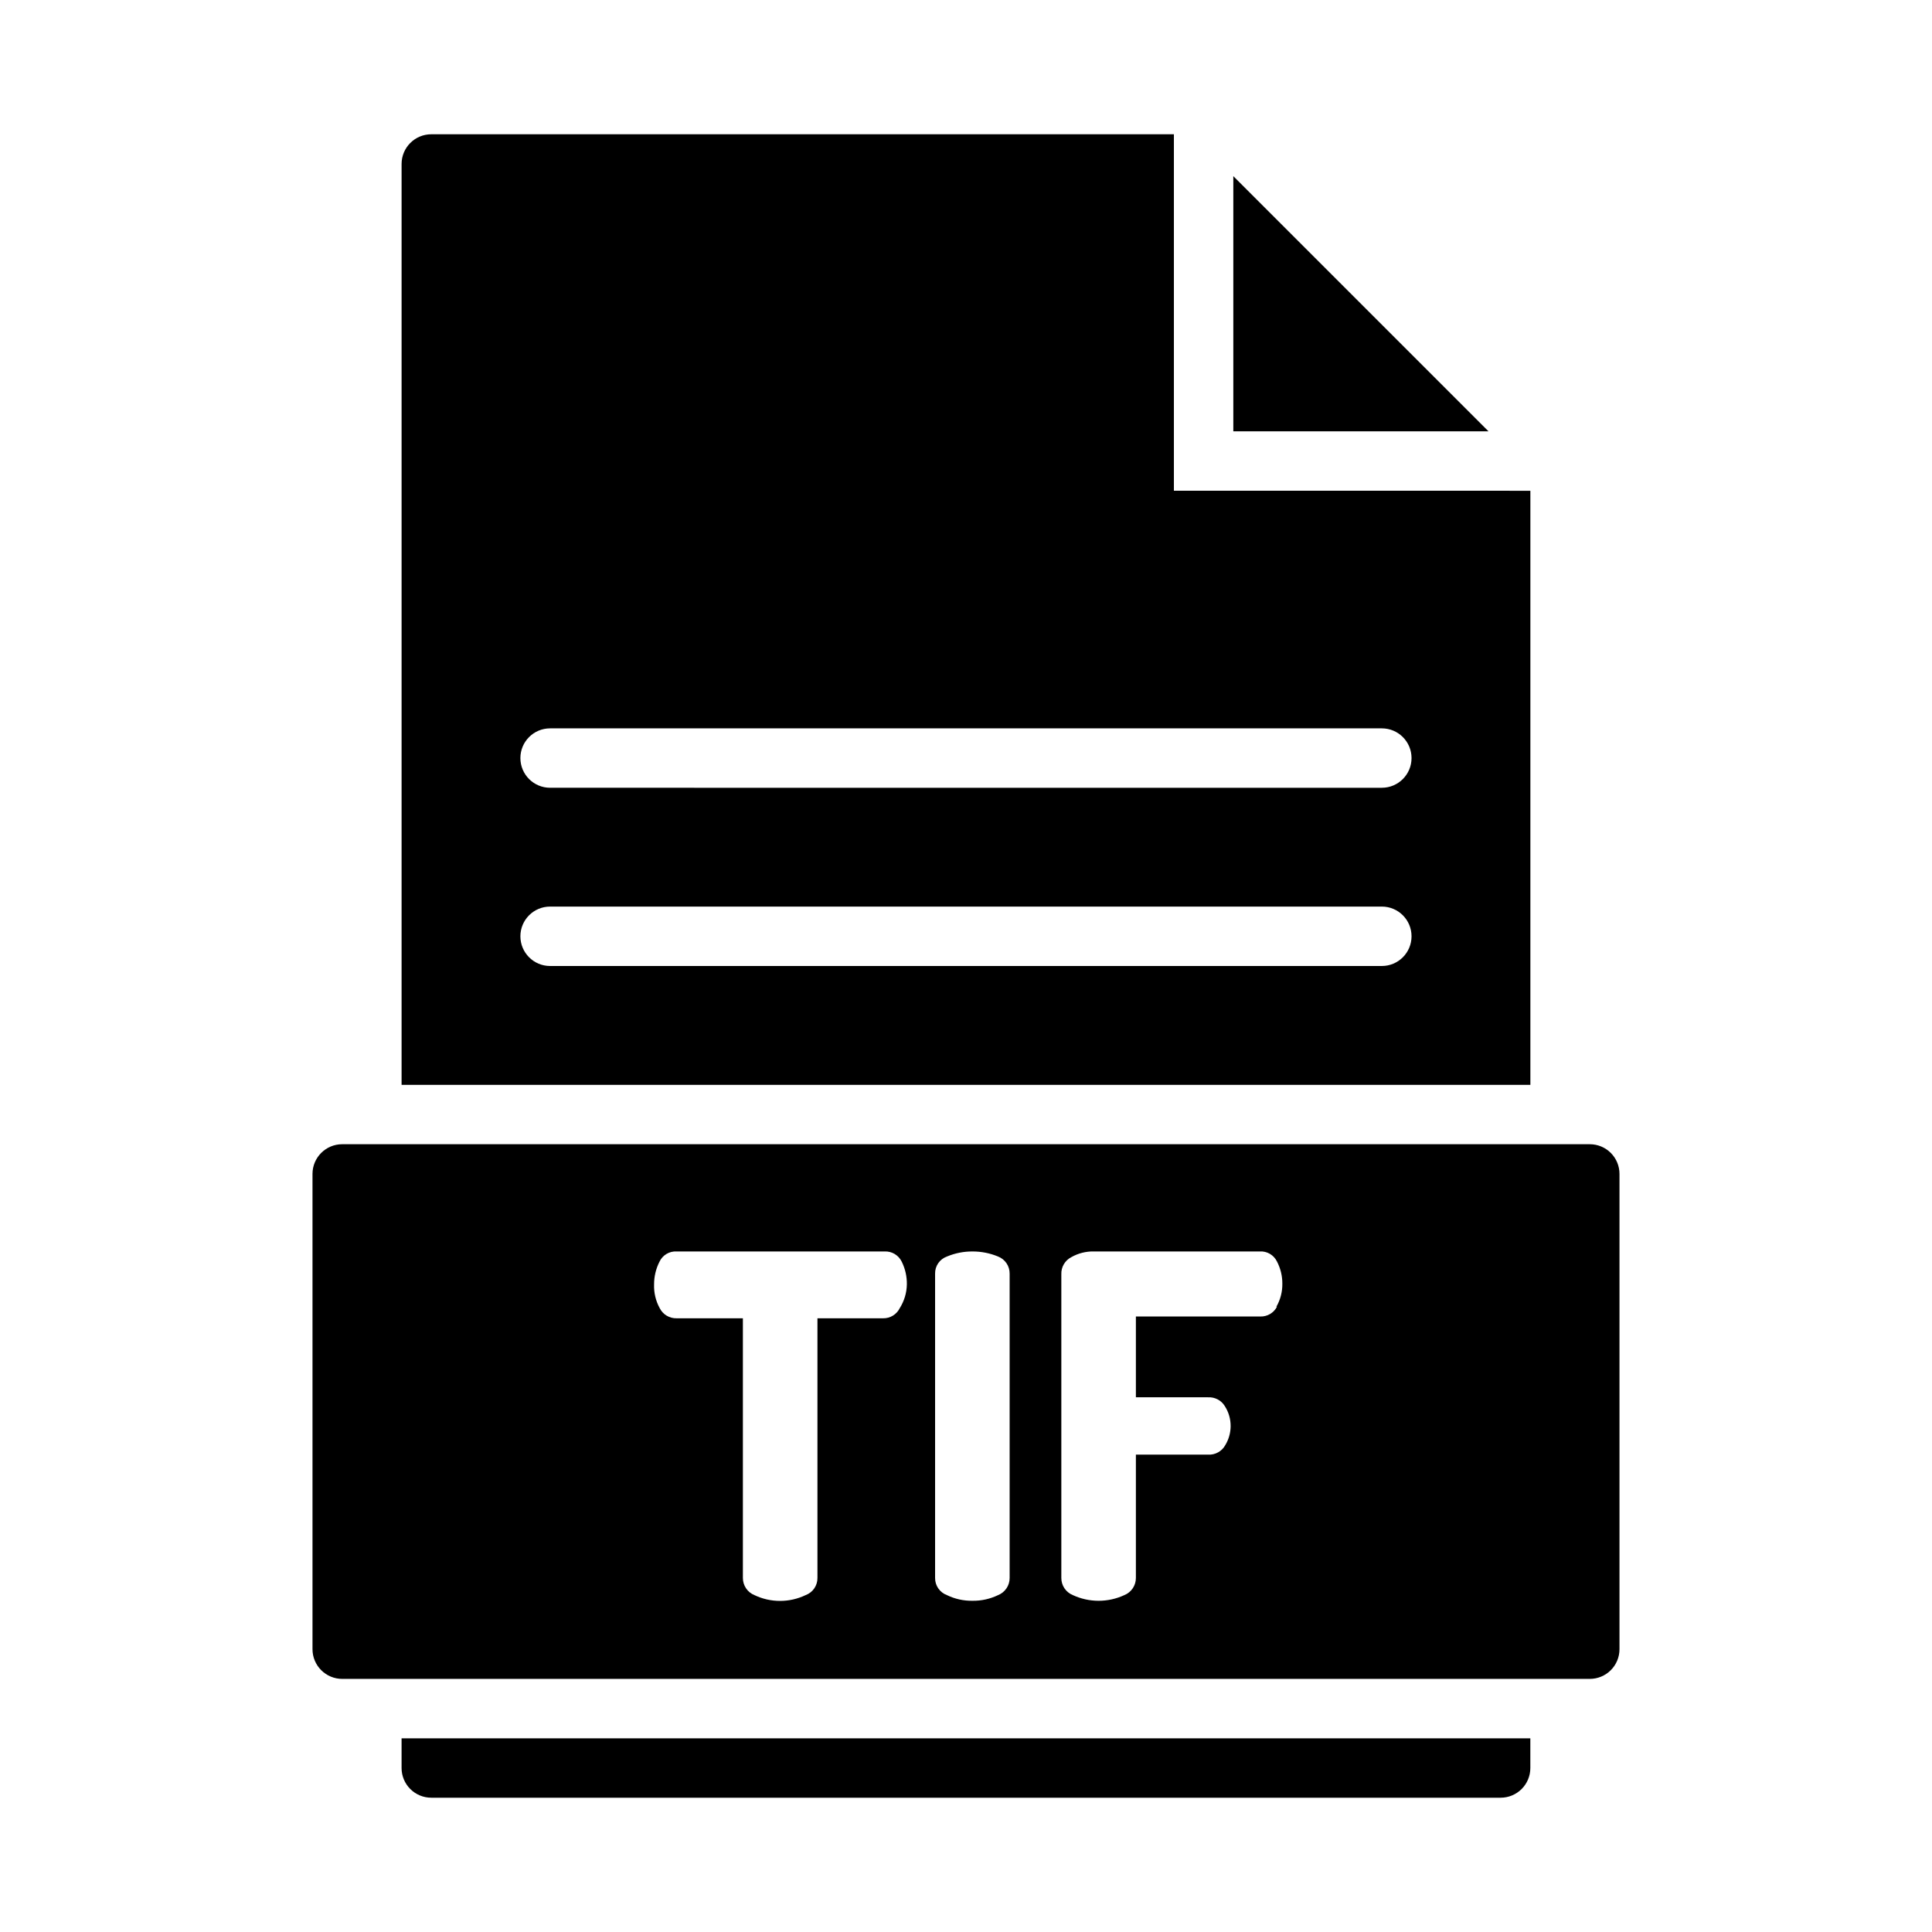 <?xml version="1.0" encoding="UTF-8"?>
<!-- Uploaded to: ICON Repo, www.iconrepo.com, Generator: ICON Repo Mixer Tools -->
<svg fill="#000000" width="800px" height="800px" version="1.1" viewBox="144 144 512 512" xmlns="http://www.w3.org/2000/svg">
 <path d="m565.31 447.23h-330.62c-4.348 0-7.875 3.523-7.875 7.871v125.95c0 2.09 0.832 4.09 2.309 5.566 1.477 1.477 3.477 2.305 5.566 2.305h330.62c2.086 0 4.09-0.828 5.566-2.305 1.477-1.477 2.305-3.477 2.305-5.566v-125.95c0-2.086-0.828-4.09-2.305-5.566-1.477-1.477-3.481-2.305-5.566-2.305zm-182.87 43.453c-0.828 1.672-2.547 2.715-4.41 2.676h-17.398v68.805c0.027 2.035-1.234 3.863-3.148 4.562-4.281 2.043-9.254 2.043-13.539 0-1.863-0.742-3.082-2.555-3.07-4.562v-68.805h-17.555c-1.887 0.051-3.633-0.988-4.484-2.676-1.059-1.926-1.574-4.102-1.496-6.297-0.008-2.078 0.477-4.129 1.414-5.984 0.809-1.77 2.621-2.863 4.566-2.754h55.105c1.938-0.09 3.738 1 4.566 2.754 0.914 1.863 1.371 3.914 1.336 5.984-0.039 2.231-0.695 4.41-1.887 6.297zm29.125 71.477v0.004c0.016 2.008-1.203 3.82-3.07 4.562-2.109 1.016-4.43 1.527-6.769 1.496-2.344 0.039-4.66-0.473-6.769-1.496-1.91-0.699-3.172-2.527-3.148-4.562v-80.613c-0.051-2.039 1.223-3.883 3.148-4.562 2.144-0.898 4.445-1.352 6.769-1.34 2.324-0.004 4.625 0.449 6.769 1.34 1.879 0.727 3.106 2.551 3.07 4.562zm70.848-71.871c-0.848 1.645-2.562 2.652-4.406 2.598h-32.984v21.41h19.129v0.004c1.773-0.098 3.465 0.773 4.406 2.281 1.051 1.617 1.598 3.508 1.574 5.434-0.023 1.75-0.516 3.461-1.414 4.957-0.91 1.652-2.688 2.633-4.566 2.519h-19.129v32.672c0.012 2.008-1.207 3.82-3.07 4.562-4.32 2-9.301 2-13.621 0-1.863-0.742-3.082-2.555-3.066-4.562v-80.453c-0.082-1.918 0.965-3.703 2.676-4.566 1.797-1.016 3.836-1.535 5.902-1.496h44.004c1.926-0.125 3.734 0.938 4.566 2.676 0.938 1.801 1.426 3.797 1.418 5.828 0.039 2.148-0.504 4.273-1.574 6.137zm-27.316-216.24v-94.465h-196.8c-4.348 0-7.871 3.523-7.871 7.871v244.04h299.14v-157.44zm55.105 125.95h-220.42c-4.348 0-7.871-3.527-7.871-7.875s3.523-7.871 7.871-7.871h220.42c4.348 0 7.871 3.523 7.871 7.871s-3.523 7.875-7.871 7.875zm0-47.23-220.42-0.004c-4.348 0-7.871-3.523-7.871-7.871 0-4.348 3.523-7.871 7.871-7.871h220.42c4.348 0 7.871 3.523 7.871 7.871 0 4.348-3.523 7.871-7.871 7.871zm-39.359-162.09v67.621h67.621zm-220.42 413.99v7.871c0 2.09 0.828 4.09 2.305 5.566s3.481 2.305 5.566 2.305h283.39c2.086 0 4.09-0.828 5.566-2.305 1.477-1.477 2.305-3.477 2.305-5.566v-7.871z"/>
</svg>